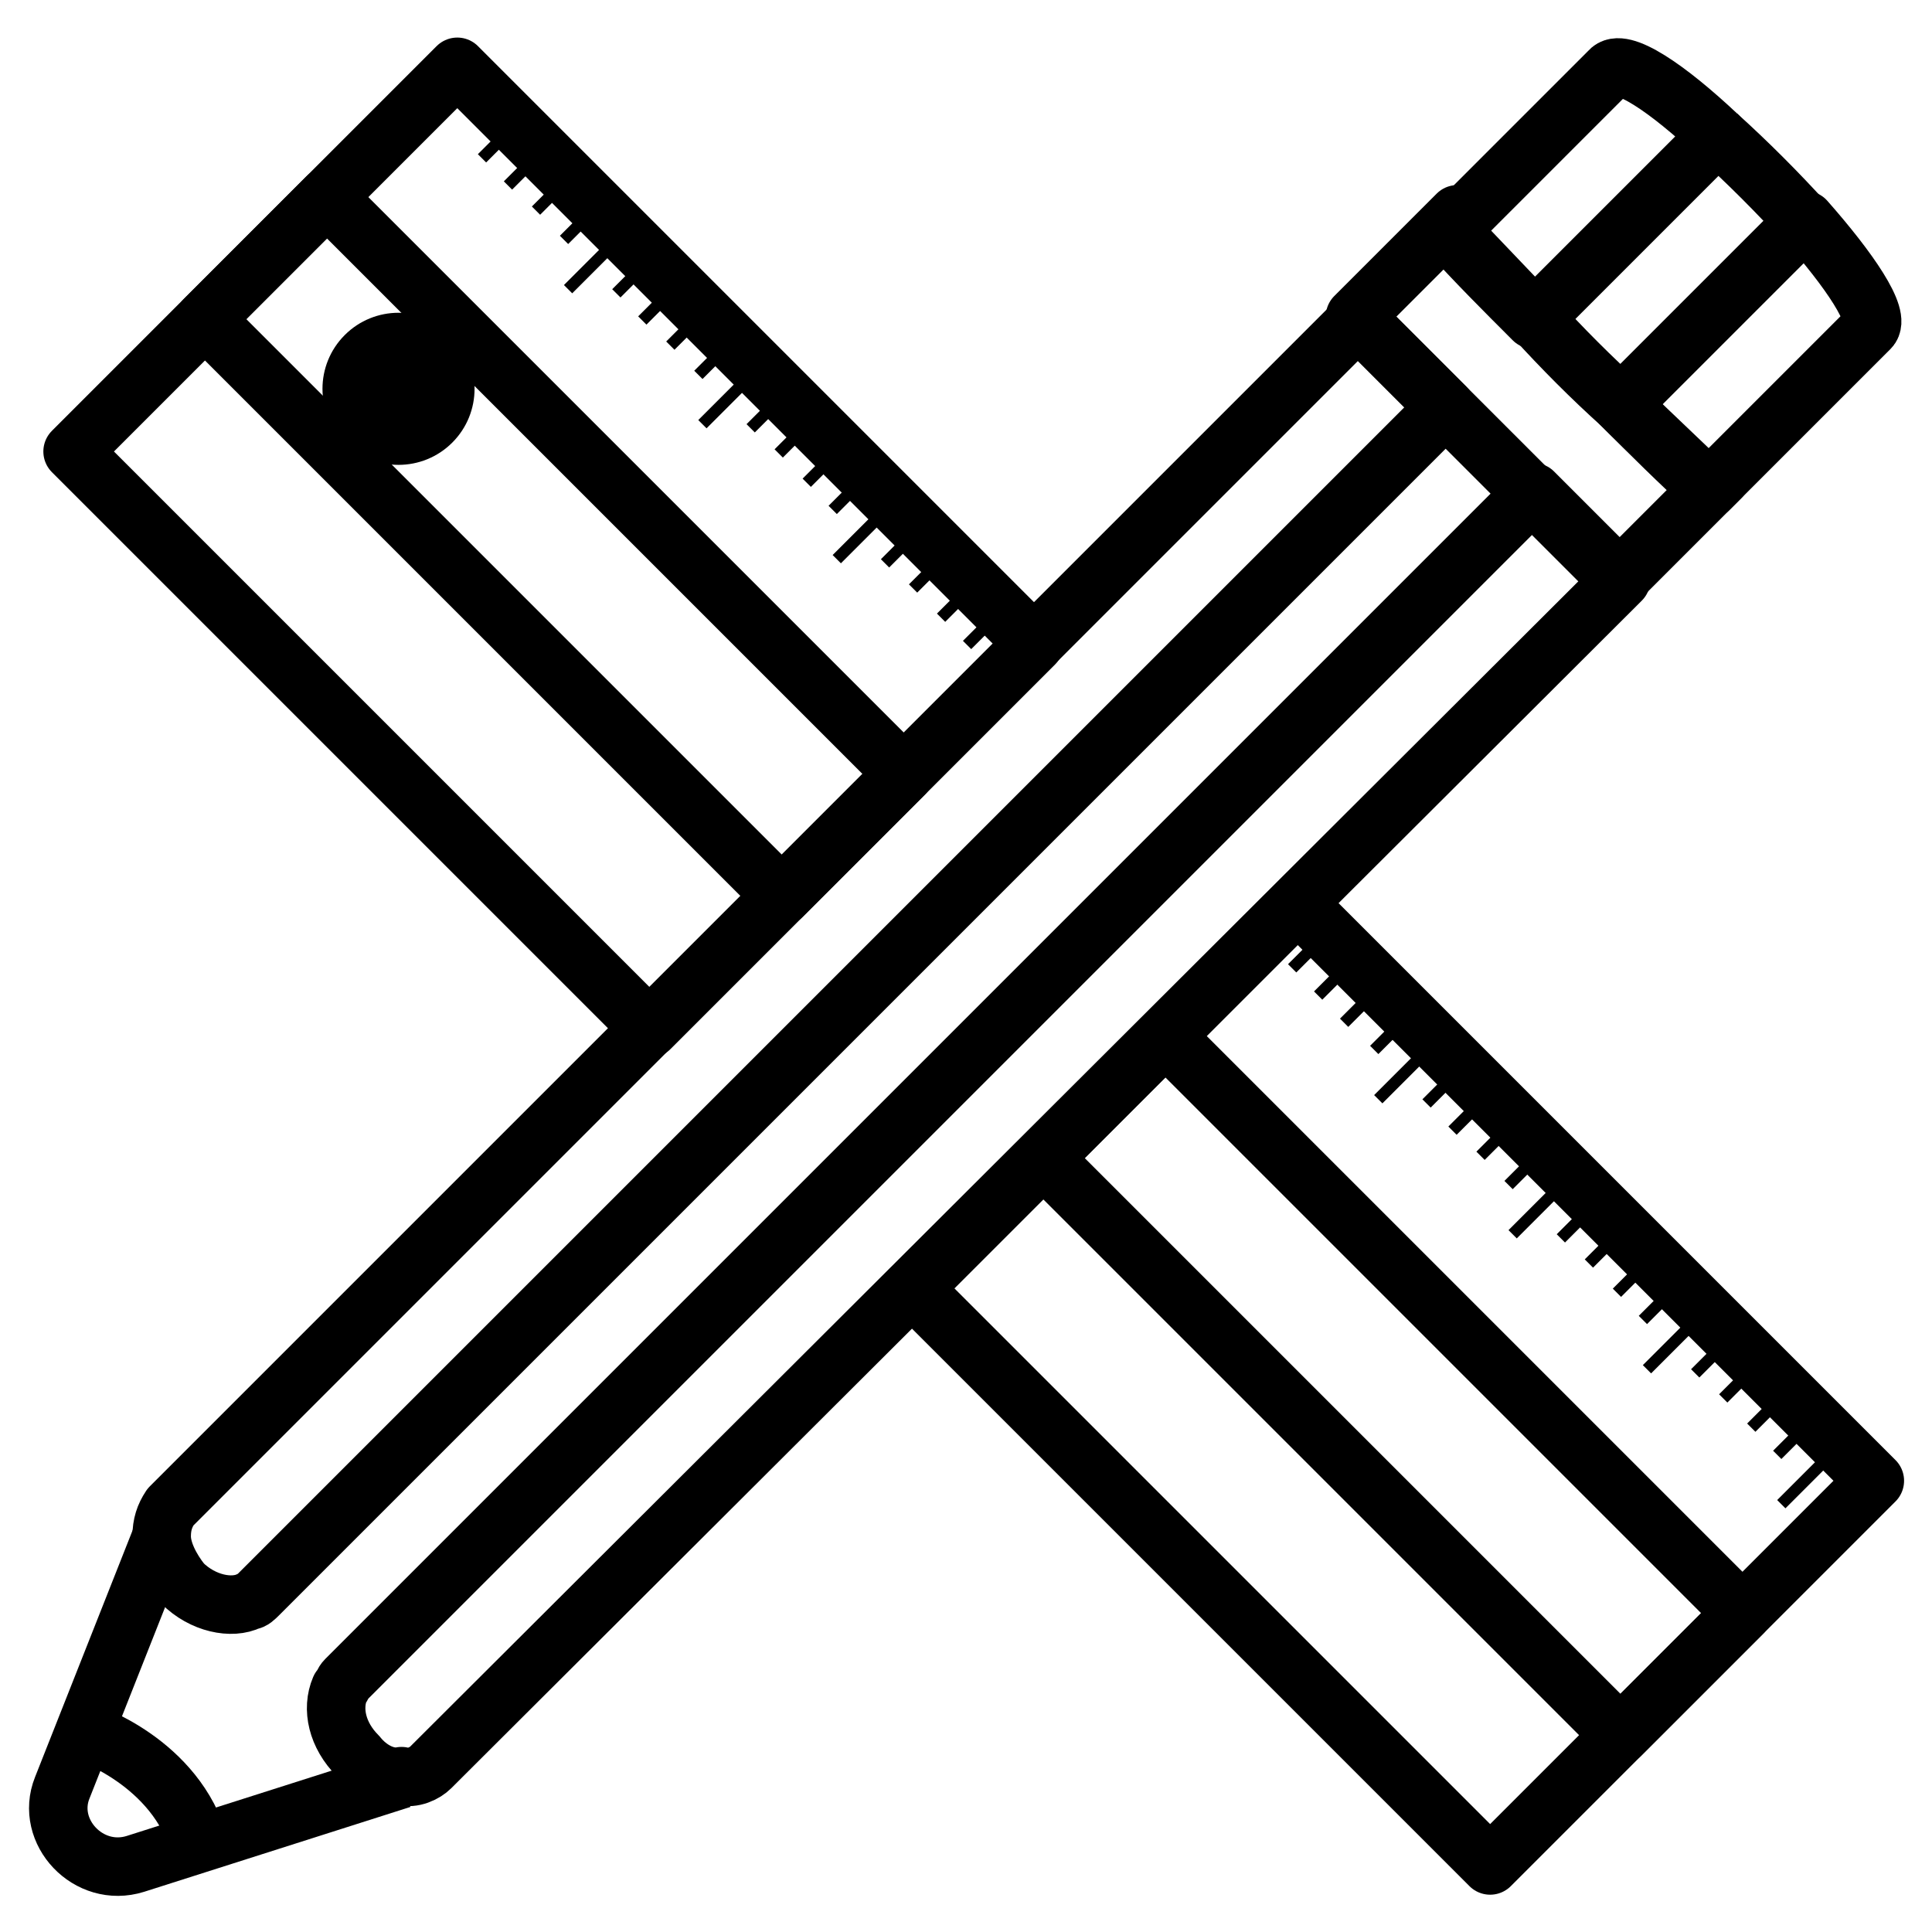 <?xml version="1.0" encoding="UTF-8"?>
<!-- Uploaded to: SVG Repo, www.svgrepo.com, Generator: SVG Repo Mixer Tools -->
<svg width="800px" height="800px" version="1.1" viewBox="144 144 512 512" xmlns="http://www.w3.org/2000/svg">
 <path transform="matrix(5.481 -5.481 5.481 5.481 -1.526 512.3)" d="m37.8 32.9h18.6v27.9h-18.6z" fill="none" stroke="#000000" stroke-linejoin="round" stroke-miterlimit="10" stroke-width="2"/>
 <path transform="matrix(5.481 -5.481 5.481 5.481 90.342 290.51)" d="m9.1 4.2h18.6v27.9h-18.6z" fill="none" stroke="#000000" stroke-linejoin="round" stroke-miterlimit="10" stroke-width="2"/>
 <path d="m263.86 232.79c7.871 7.871 7.871 20.629 0 28.5-7.867 7.871-20.629 7.871-28.496 0-7.871-7.871-7.871-20.629 0-28.5 7.867-7.871 20.629-7.871 28.496 0"/>
 <path d="m270.64 184.86 9.316-9.316 2.191 2.191-9.316 9.316z"/>
 <path d="m277.52 192.06 9.316-9.316 2.191 2.191-9.316 9.316z"/>
 <path d="m284.95 198.72 9.316-9.316 2.191 2.191-9.316 9.316z"/>
 <path d="m292.38 206.48 9.316-9.316 2.191 2.191-9.316 9.316z"/>
 <path d="m293.45 219.54 15.348-15.348 2.191 2.191-15.348 15.348z"/>
 <path d="m306.24 220.64 9.316-9.316 2.191 2.191-9.316 9.316z"/>
 <path d="m313.12 227.84 9.316-9.316 2.191 2.191-9.316 9.316z"/>
 <path d="m320.55 234.5 9.316-9.316 2.191 2.191-9.316 9.316z"/>
 <path d="m327.98 242.25 9.316-9.316 2.191 2.191-9.316 9.316z"/>
 <path d="m329.05 255.32 15.348-15.348 2.191 2.191-15.348 15.348z"/>
 <path d="m341.84 256.41 9.32-9.316 2.191 2.191-9.32 9.316z"/>
 <path d="m349.27 263.07 9.316-9.316 2.191 2.191-9.316 9.316z"/>
 <path d="m356.7 270.84 9.316-9.316 2.191 2.191-9.316 9.316z"/>
 <path d="m363.58 278.04 9.316-9.316 2.191 2.191-9.316 9.316z"/>
 <path d="m364.66 291.09 15.348-15.348 2.191 2.191-15.348 15.348z"/>
 <path d="m377.45 292.2 9.316-9.316 2.191 2.191-9.316 9.316z"/>
 <path d="m384.88 298.86 9.316-9.316 2.191 2.191-9.316 9.316z"/>
 <path d="m392.3 306.61 9.316-9.316 2.191 2.191-9.316 9.316z"/>
 <path d="m399.19 313.83 9.316-9.316 2.191 2.191-9.316 9.316z"/>
 <path d="m400.26 326.88 15.348-15.348 2.191 2.191-15.348 15.348z"/>
 <path d="m485.34 399.52 9.32-9.316 2.191 2.191-9.32 9.316z"/>
 <path d="m492.23 406.74 9.316-9.316 2.191 2.191-9.316 9.316z"/>
 <path d="m499.11 413.95 9.316-9.316 2.191 2.191-9.316 9.316z"/>
 <path d="m507.09 421.15 9.316-9.316 2.191 2.191-9.316 9.316z"/>
 <path d="m508.16 434.21 15.348-15.348 2.191 2.191-15.348 15.348z"/>
 <path d="m520.95 435.33 9.316-9.32 2.191 2.191-9.316 9.32z"/>
 <path d="m527.83 442.54 9.316-9.316 2.191 2.191-9.316 9.316z"/>
 <path d="m535.26 449.2 9.316-9.316 2.191 2.191-9.316 9.316z"/>
 <path d="m542.69 456.95 9.316-9.316 2.191 2.191-9.316 9.316z"/>
 <path d="m543.77 470 15.348-15.348 2.191 2.191-15.348 15.348z"/>
 <path d="m556.55 471.09 9.316-9.316 2.191 2.191-9.316 9.316z"/>
 <path d="m563.98 477.75 9.316-9.316 2.191 2.191-9.316 9.316z"/>
 <path d="m571.41 485.5 9.316-9.316 2.191 2.191-9.316 9.316z"/>
 <path d="m578.29 492.71 9.316-9.316 2.191 2.191-9.316 9.316z"/>
 <path d="m579.37 505.77 15.348-15.348 2.191 2.191-15.348 15.348z"/>
 <path d="m592.15 506.86 9.316-9.316 2.191 2.191-9.316 9.316z"/>
 <path d="m599.58 513.5 9.316-9.316 2.191 2.191-9.316 9.316z"/>
 <path d="m607.01 521.25 9.316-9.316 2.191 2.191-9.316 9.316z"/>
 <path d="m613.89 528.46 9.316-9.316 2.191 2.191-9.316 9.316z"/>
 <path d="m614.97 541.53 15.348-15.348 2.191 2.191-15.348 15.348z"/>
 <path transform="matrix(7.751 0 0 7.751 148.09 148.09)" d="m61.2 7c1.5 1.7 2.6 3.3 2.2 3.7l-5.5 5.5c-1-1-2-1.9-3-2.9z" fill="none" stroke="#000000" stroke-linejoin="round" stroke-miterlimit="10" stroke-width="2"/>
 <path transform="matrix(7.751 0 0 7.751 148.09 148.09)" d="m58.2 4.1c1 0.9 2.1 2 3 3" fill="none" stroke="#000000" stroke-linejoin="round" stroke-miterlimit="10" stroke-width="2"/>
 <path transform="matrix(7.751 0 0 7.751 148.09 148.09)" d="m58.2 4.1-6.3 6.3c-1-1-2-2-2.9-3l5.5-5.5c0.4-0.5 2 0.6 3.7 2.2z" fill="none" stroke="#000000" stroke-linejoin="round" stroke-miterlimit="10" stroke-width="2"/>
 <path transform="matrix(7.751 0 0 7.751 148.09 148.09)" d="m54.9 13.3c1 1 2 2 3 2.9l0.4-0.4-3.5 3.5-9-9 3.5-3.5-0.3 0.501c1 1 1.9 2 2.9 3 1 1.1 2 2.1 3 3z" fill="none" stroke="#000000" stroke-linejoin="round" stroke-miterlimit="10" stroke-width="2"/>
 <path transform="matrix(7.751 0 0 7.751 148.09 148.09)" d="m11.7 59.5c-0.7-0.7-0.9-1.6-0.6-2.3 0.1-0.1 0.1-0.2 0.2-0.3l40.6-40.6 3 3-0.4 0.4-40.3 40.2c-0.2 0.2-0.6 0.4-1 0.3-0.5 0.1-1.1-0.2-1.5-0.7z" fill="none" stroke="#000000" stroke-linejoin="round" stroke-miterlimit="10" stroke-width="2"/>
 <path transform="matrix(7.751 0 0 7.751 148.09 148.09)" d="m8.3 54c-0.1 0.1-0.2 0.2-0.3 0.2-0.6 0.3-1.6 0.1-2.3-0.6-0.4-0.5-0.7-1.1-0.7-1.6 0-0.4 0.1-0.7 0.3-1l40.6-40.6 3 3z" fill="none" stroke="#000000" stroke-linejoin="round" stroke-miterlimit="10" stroke-width="2"/>
 <path transform="matrix(5.481 -5.481 5.481 5.481 90.343 290.51)" d="m15.5 4.2h5.9v27.9h-5.9z" fill="none" stroke="#000000" stroke-linejoin="round" stroke-miterlimit="10" stroke-width="2"/>
 <path transform="matrix(5.481 -5.481 5.481 5.481 -1.526 512.3)" d="m44.1 32.9h5.9v27.9h-5.9z" fill="none" stroke="#000000" stroke-linejoin="round" stroke-miterlimit="10" stroke-width="2"/>
 <path transform="matrix(7.751 0 0 7.751 148.09 148.09)" d="m13.2 60.3-9.1 2.9c-1.6 0.5-3.1-1.1-2.5-2.6l3.4-8.6" fill="none" stroke="#000000" stroke-linejoin="round" stroke-miterlimit="10" stroke-width="2"/>
 <path transform="matrix(7.751 0 0 7.751 148.09 148.09)" d="m2.4 58.7s3.1 1 3.9 3.9" fill="none" stroke="#000000" stroke-linejoin="round" stroke-miterlimit="10" stroke-width="2"/>
</svg>